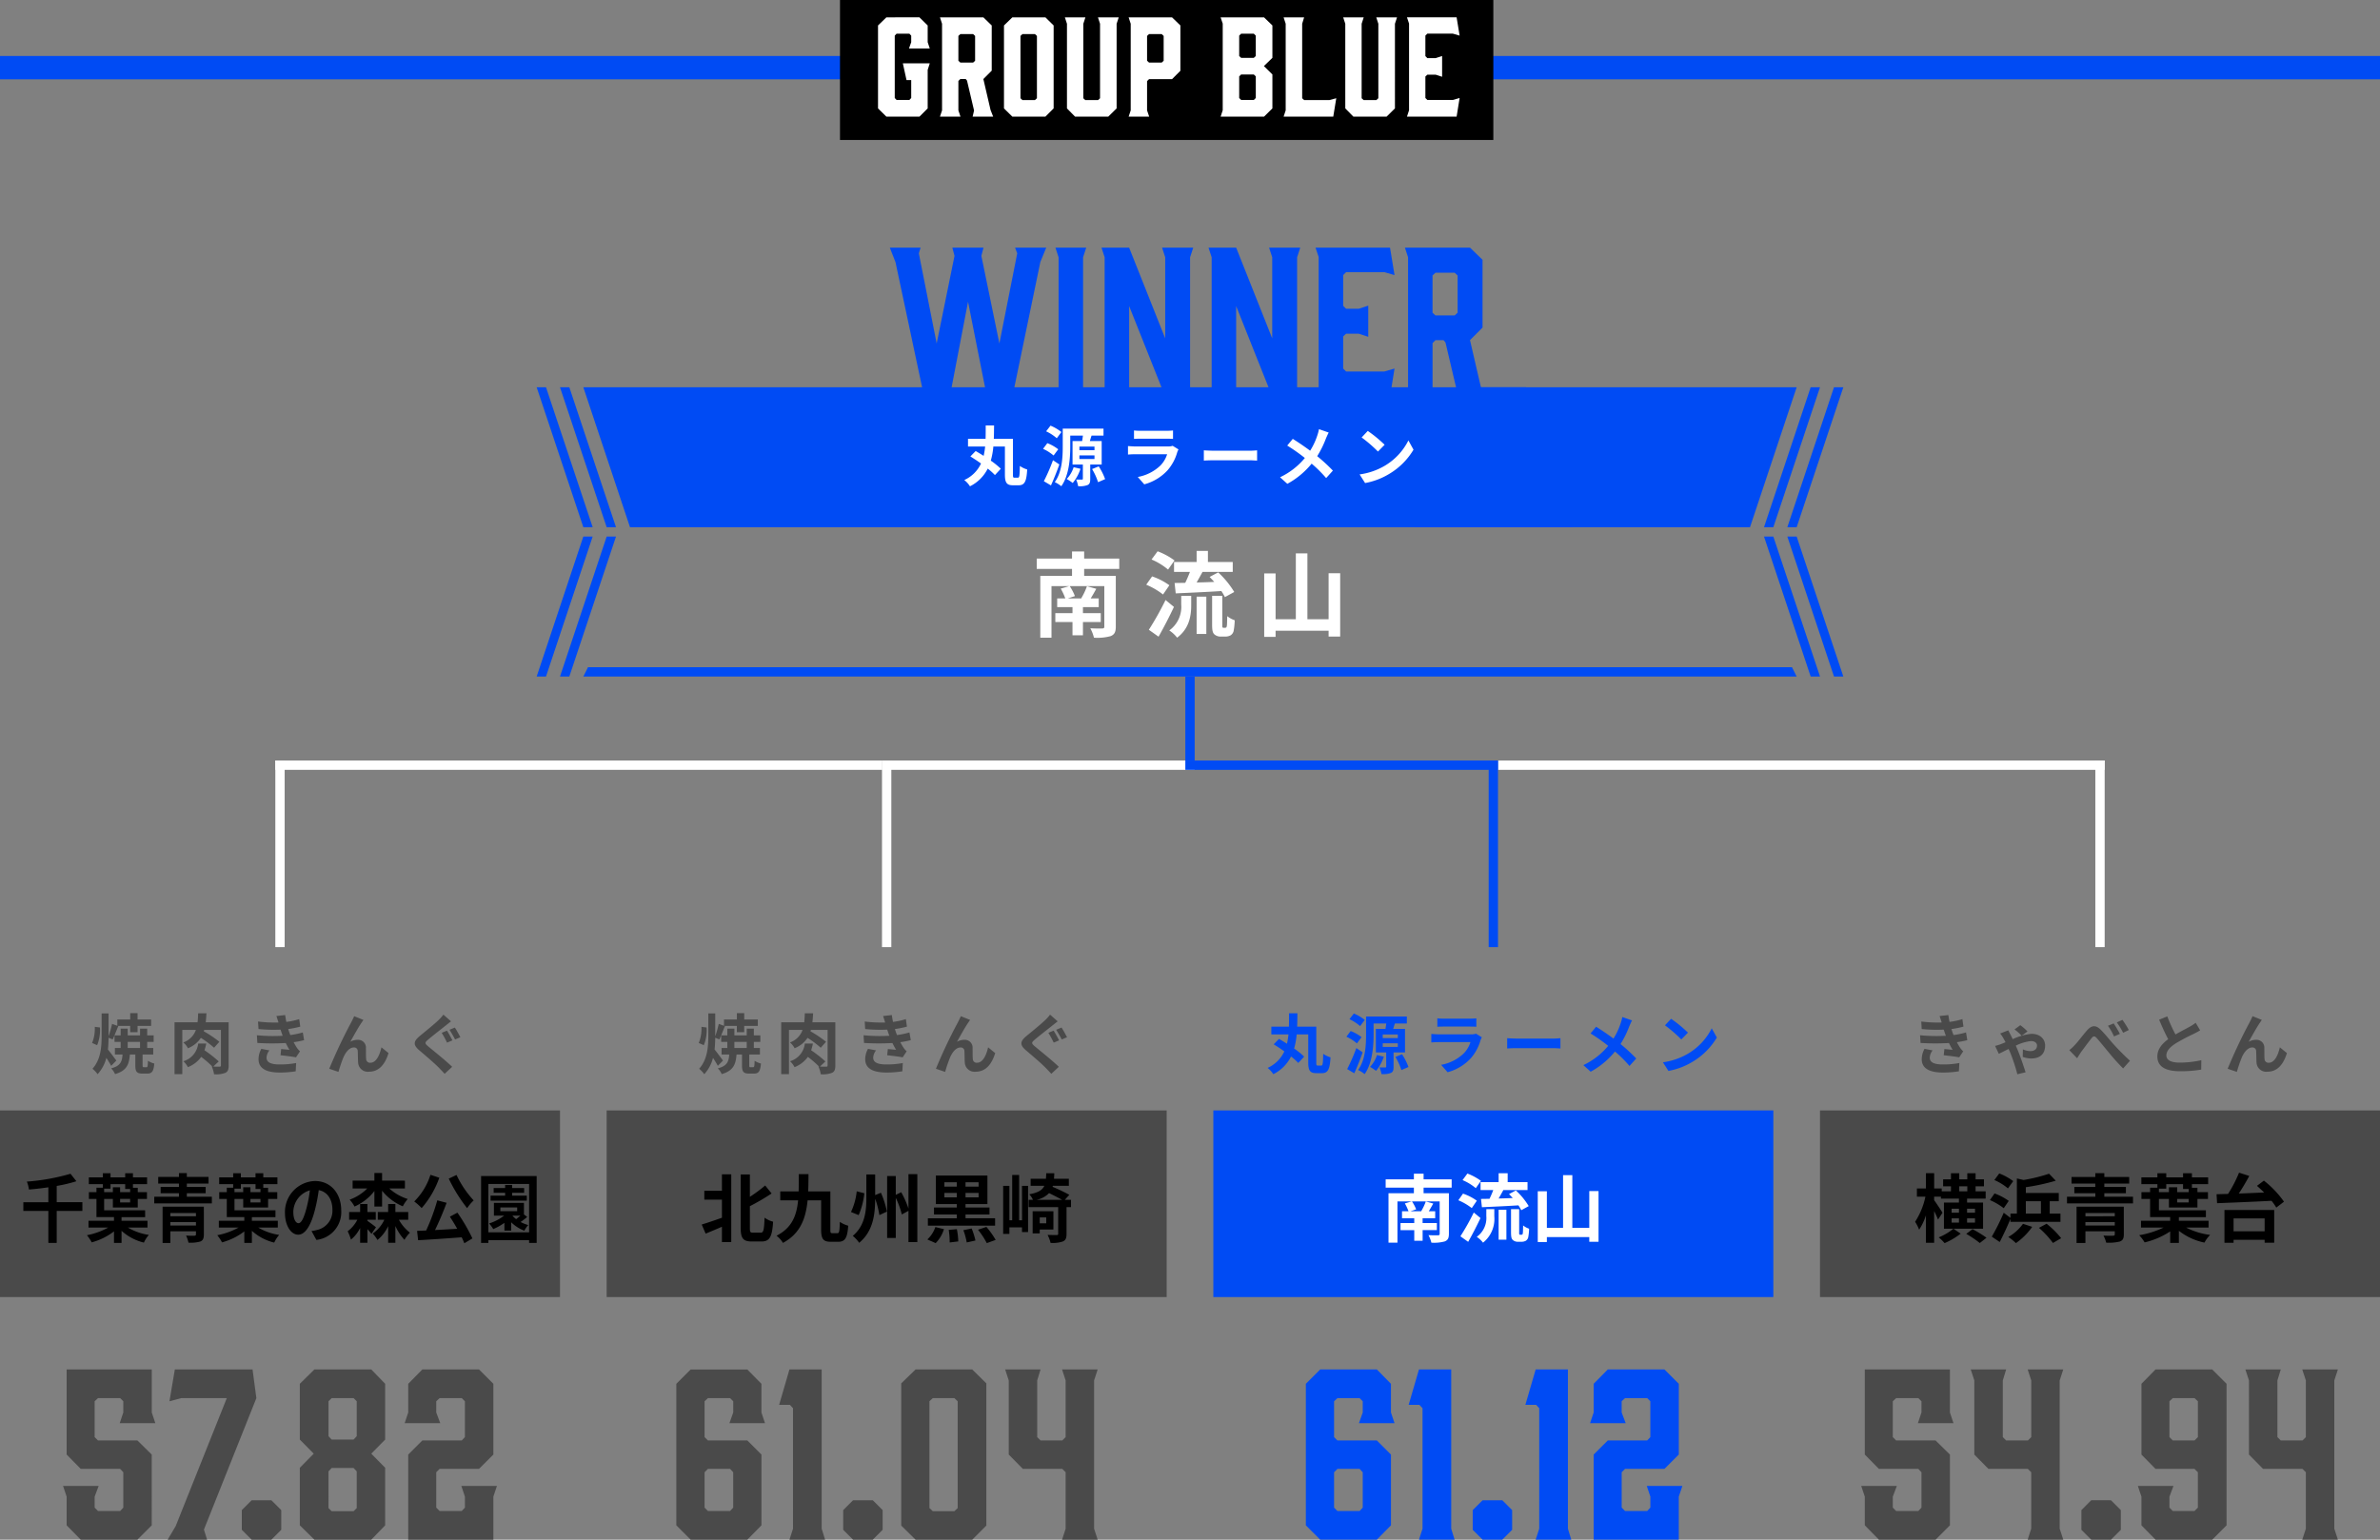<svg xmlns="http://www.w3.org/2000/svg" width="510" height="330" viewBox="0 0 510 330">
  <rect x="0" y="0" width="510" height="330" fill="#808080" stroke="none"/>
  <g id="グループ_88338" data-name="グループ 88338" transform="translate(14769 12431)">
    <path id="パス_151228" data-name="パス 151228" d="M-40,0H162l10,30H-30Z" transform="translate(-14604 -12348)" fill="#004bf4"/>
    <path id="パス_151229" data-name="パス 151229" d="M-28,0h-72l-10,30h72Z" transform="translate(-14356 -12348)" fill="#004bf4"/>
    <path id="パス_151304" data-name="パス 151304" d="M-32.067-28.854l1.26-3.066h-6.678l.462,1.218-3.822,19.32-3.864-18.774.462-1.764h-6.678l.462,1.764-3.822,18.774L-58.107-30.7l.378-1.218h-6.594l1.218,3.108,5.712,26.88L-57.9,0h7.308l-.5-1.932,3.528-18.4,3.654,18.4L-44.415,0h7.266l-.5-1.932Zm9.156,26.838V-29.862l.672-2.058h-6.594l.672,2.058V-2.016L-28.833,0h6.594Zm9.87,0V-19.4L-5.313,0H.693L.021-2.016V-29.862L.693-31.92H-5.985l.672,2.058v17.388L-13.041-31.92h-5.922l.672,2.058V-2.016L-18.963,0h6.594Zm22.932,0V-19.4L17.619,0h6.006l-.672-2.016V-29.862l.672-2.058H16.947l.672,2.058v17.388L9.891-31.92H3.969l.672,2.058V-2.016L3.969,0h6.594ZM42.861,0l.966-6.006-2.184.63h-8.19l-.63-.63v-6.888l.63-.588h2.688l2.058.672v-6.678l-2.058.672H33.453l-.63-.63V-26.04l.63-.63h8.19l2.184.63-.966-5.88H26.9l.672,2.016V-2.058L26.9,0Zm9.786,0-.672-2.016v-9.45l.63-.63h1.722l.42.5,2.268,9.618L56.553,0h6.594l-.84-2.142L60-12.1l2.688-2.688V-29.316L60-31.92H46.053l.672,2.058V-2.016L46.053,0ZM52.6-17.388l-.63-.588v-7.98l.63-.588h4.116l.63.588v7.98l-.63.588Z" transform="translate(-14514 -12346)" fill="#004bf4"/>
    <path id="パス_151307" data-name="パス 151307" d="M0,0H510V5H0Z" transform="translate(-14769 -12419)" fill="#004bf4"/>
    <path id="パス_151308" data-name="パス 151308" d="M0,0H140V30H0Z" transform="translate(-14589 -12431)"/>
    <path id="パス_151309" data-name="パス 151309" d="M-27.48-27.264V-36.48H-45.72v18.24l3.024,3.072h8.448l.672.72v7.584l-.672.72H-39l-.72-.72V-9.216l.864-2.3h-7.632l.768,2.3v6.144L-42.7,0h12.144l3.072-3.072V-18.24l-3.072-3.024H-39l-.72-.72v-7.68l.72-.672h4.752l.672.672v2.4l-.768,2.3h7.632Zm22.416-3.072L-5.88-36.48H-22.536l-1.152,6.816,2.544-.672H-11.4L-22.344-2.928-24.072,0h8.448L-16.3-2.16ZM-6.072-8.448-8.184-6.336v4.224L-6.072,0h4.224L.264-2.112V-6.336L-1.848-8.448ZM19.56-36.48H7.368l-3.12,3.072v11.952l2.976,3.024L4.248-15.408V-3.072L7.368,0H19.56l2.976-3.072V-15.408L19.56-18.432l2.976-3.024V-33.408Zm-3.12,6.816v7.488l-.672.72h-4.7l-.672-.72v-7.488l.672-.672h4.7Zm0,15.024v7.872l-.672.672h-4.7l-.672-.672V-14.64l.672-.72h4.7Zm30.048,3.12H38.856l.768,2.3v2.352l-.672.72H34.2l-.72-.72v-7.584l.72-.72h8.448L45.72-18.24V-33.408L42.648-36.48H30.5L27.48-33.408v6.144l-.768,2.3h7.632l-.864-2.3v-2.4l.72-.672h4.752l.672.672v7.68l-.672.72H30.5L27.48-18.24V0H45.72V-9.216Z" transform="translate(-14709 -12101)" fill="#4a4a4a"/>
    <path id="パス_151311" data-name="パス 151311" d="M-33.7-24.96h7.632l-.768-2.3v-6.144l-3.024-3.072H-42l-3.072,3.072V-3.072L-42,0h12.144l3.024-3.072V-18.24l-3.024-3.024H-38.3l-.72-.72v-7.68l.72-.672h4.752l.672.672v2.4Zm.816,10.512v7.584l-.672.72H-38.3l-.72-.72v-7.584l.72-.72h4.752Zm18.96,12.1V-36.48h-6.912L-23.04-28.9h2.3l.672.72V-2.352L-20.832,0H-13.2Zm6.72-6.1L-9.312-6.336v4.224L-7.2,0h4.224L-.864-2.112V-6.336L-2.976-8.448ZM18.336-36.48H6.192L3.12-33.5v30.48L6.192,0H18.336L21.36-3.024V-33.5Zm-3.12,6.816v22.9L14.5-6.1H9.888l-.72-.672v-22.9l.72-.672H14.5ZM44.448-2.352V-34.128l.768-2.352H37.584l.768,2.352v12.144l-.72.72H32.976l-.72-.72V-34.128l.72-2.352H25.392l.768,2.352V-18.24l3.024,3.072h8.448l.72.72v12.1L37.584,0h7.632Z" transform="translate(-14579 -12101)" fill="#4a4a4a"/>
    <path id="パス_151313" data-name="パス 151313" d="M-28.8-24.96h7.632l-.768-2.3v-6.144L-24.96-36.48H-37.1l-3.072,3.072V-3.072L-37.1,0H-24.96l3.024-3.072V-18.24l-3.024-3.024h-8.448l-.72-.72v-7.68l.72-.672h4.752l.672.672v2.4Zm.816,10.512v7.584l-.672.72h-4.752l-.72-.72v-7.584l.72-.72h4.752Zm18.96,12.1V-36.48h-6.912L-18.144-28.9h2.3l.672.72V-2.352L-15.936,0H-8.3Zm6.72-6.1L-4.416-6.336v4.224L-2.3,0H1.92L4.032-2.112V-6.336L1.92-8.448Zm18.288,6.1V-36.48H9.072L6.864-28.9h2.3l.672.72V-2.352L9.072,0H16.7ZM40.512-11.52H32.88l.768,2.3v2.352l-.672.72H28.224l-.72-.72v-7.584l.72-.72h8.448l3.072-3.072V-33.408L36.672-36.48H24.528L21.5-33.408v6.144l-.768,2.3h7.632l-.864-2.3v-2.4l.72-.672h4.752l.672.672v7.68l-.672.72H24.528L21.5-18.24V0h18.24V-9.216Z" transform="translate(-14449 -12101)" fill="#004bf4"/>
    <path id="パス_151314" data-name="パス 151314" d="M-32.16-27.264V-36.48H-50.4v18.24l3.024,3.072h8.448l.672.72v7.584l-.672.72H-43.68l-.72-.72V-9.216l.864-2.3h-7.632l.768,2.3v6.144L-47.376,0h12.144l3.072-3.072V-18.24l-3.072-3.024H-43.68l-.72-.72v-7.68l.72-.672h4.752l.672.672v2.4l-.768,2.3h7.632ZM-8.64-2.352V-34.128l.768-2.352H-15.5l.768,2.352v12.144l-.72.72h-4.656l-.72-.72V-34.128l.72-2.352H-27.7l.768,2.352V-18.24l3.024,3.072h8.448l.72.72v12.1L-15.5,0h7.632Zm6.768-6.1L-3.984-6.336v4.224L-1.872,0H2.352L4.464-2.112V-6.336L2.352-8.448ZM24.048-36.48H11.9L8.88-33.408V-18.24L11.9-15.168h8.352l.72.72v7.584l-.72.72H15.6l-.72-.72V-9.216l.864-2.3H8.112l.768,2.3v6.144L11.9,0H24.048L27.12-3.072V-33.408Zm-3.072,6.816v7.68l-.72.72H15.6l-.72-.72v-7.68l.72-.672h4.656ZM50.208-2.352V-34.128l.768-2.352H43.344l.768,2.352v12.144l-.72.72H38.736l-.72-.72V-34.128l.72-2.352H31.152l.768,2.352V-18.24l3.024,3.072h8.448l.72.72v12.1L43.344,0h7.632Z" transform="translate(-14319 -12101)" fill="#4a4a4a"/>
    <path id="パス_151315" data-name="パス 151315" d="M-60.06,0h7.084l1.764-1.764v-8.26l.448-1.4h-5.768l.784,3.584h1.008V-4l-.392.42h-2.744L-58.268-4V-17.36l.392-.42h2.744l.392.42v1.4l-.476,1.344h4.452l-.448-1.344v-3.584l-1.764-1.736H-60.06l-1.792,1.736v17.78Zm15.876,0-.448-1.344v-6.3l.42-.42h1.148l.28.336,1.512,6.412L-41.58,0h4.4l-.56-1.428-1.54-6.636,1.792-1.792v-9.688l-1.792-1.736h-9.3l.448,1.372V-1.344L-48.58,0Zm-.028-11.592-.42-.392V-17.3l.42-.392h2.744l.42.392v5.32l-.42.392Zm18.228-9.688h-7.084l-1.792,1.736v17.78L-33.068,0h7.084l1.764-1.764v-17.78ZM-27.8-17.3V-3.948l-.42.392h-2.688l-.42-.392V-17.3l.42-.392h2.688Zm17.528-3.976h-4.452l.448,1.372v15.96l-.42.392h-2.744l-.42-.392v-15.96l.448-1.372h-4.4l.448,1.372V-1.764L-19.628,0h7.112l1.792-1.764V-19.908ZM-4.2-1.344V-7.616l.42-.42H1.148L2.94-9.828v-9.716L1.148-21.28h-9.3l.448,1.372V-1.344L-8.148,0h4.4Zm0-10.64V-17.3l.42-.392h2.716l.42.392v5.32l-.42.392H-3.78Zm16.212-7.952V-1.372L11.564,0h9.3l1.792-1.764v-7.28l-1.82-1.792,1.82-1.764v-6.944L20.86-21.28h-9.3ZM15.54-17.36l.42-.42h2.716l.42.42v4.368l-.42.392H15.96l-.42-.392ZM19.1-8.624V-4l-.42.42H15.96L15.54-4v-4.62l.42-.42h2.716ZM36.344-3.948l-1.456.392H29.456l-.42-.392v-15.96l.42-1.372h-4.4l.448,1.372V-1.344L25.06,0H35.7ZM49.364-21.28H44.912l.448,1.372v15.96l-.42.392H42.2l-.42-.392v-15.96l.448-1.372h-4.4l.448,1.372V-1.764L40.012,0h7.112l1.792-1.764V-19.908ZM62.132,0l.644-4-1.456.42H55.86L55.44-4V-8.6l.42-.392h1.792l1.372.448v-4.452l-1.372.448H55.86l-.42-.42v-4.4l.42-.42h5.46l1.456.42-.644-3.92H51.492l.448,1.344V-1.372L51.492,0Z" transform="translate(-14519 -12406)" fill="#fff"/>
    <path id="パス_151316" data-name="パス 151316" d="M0,0H120V40H0Z" transform="translate(-14769 -12193)" fill="#4a4a4a"/>
    <path id="パス_151234" data-name="パス 151234" d="M-19,0H239l1,2H-20Z" transform="translate(-14624 -12288)" fill="#004bf4"/>
    <path id="パス_151318" data-name="パス 151318" d="M0,0H120V40H0Z" transform="translate(-14639 -12193)" fill="#4a4a4a"/>
    <path id="パス_151319" data-name="パス 151319" d="M0,0H120V40H0Z" transform="translate(-14509 -12193)" fill="#004bf4"/>
    <path id="パス_151322" data-name="パス 151322" d="M0,0H120V40H0Z" transform="translate(-14379 -12193)" fill="#4a4a4a"/>
    <path id="パス_151248" data-name="パス 151248" d="M-50.564-7.328h-5.5v-3.488a30.562,30.562,0,0,0,4.217-1.008l-1.257-1.6a45.5,45.5,0,0,1-9.356,1.68,6.8,6.8,0,0,1,.447,1.7c1.341-.112,2.765-.272,4.161-.48v3.2h-5.362v1.872h5.362V1.392h1.787V-5.456h5.5Zm4.664-2.9h1.369V-11.2h3.142v1.04h1.061v.672h-2.151v-1.04h-1.55v1.04H-45.9Zm5.572,2.944h-2.151v-.752h2.151Zm3.715,5.392V-3.344h-5.558v-.784h5.055V-5.6H-45.9V-8.032h1.871v1.84h5.335v-1.84h1.969V-9.488h-1.969v-.928h-1.033V-11.2h3.03v-1.456h-3.03v-.88h-1.662v.88h-3.142v-.88h-1.648v.88h-3V-11.2h3v.768h-1.369v.944h-1.62v1.456h1.62v3.9h3.757v.784h-5.46v1.456h4.217A15.225,15.225,0,0,1-49.586-.256,9.037,9.037,0,0,1-48.567,1.28a13.752,13.752,0,0,0,4.776-2.352V1.392h1.62V-1.2a10.946,10.946,0,0,0,4.79,2.528A6.894,6.894,0,0,1-36.32-.32,12.3,12.3,0,0,1-40.8-1.888Zm4.9-.432v-.736h5.488v.736Zm5.488-2.688v.7h-5.488v-.7Zm1.69-1.36h-8.84V1.408h1.662v-2.5h5.488v.624c0,.24-.07.3-.321.32-.209.016-1.117.016-1.8-.032a6.669,6.669,0,0,1,.517,1.52A7.7,7.7,0,0,0-25.3,1.1c.573-.24.768-.64.768-1.536ZM-28.179-8.5v-.752h4.036v-1.344h-4.036v-.72h4.65v-1.424h-4.65v-.816h-1.69v.816h-4.441v1.424h4.441v.72h-3.924v1.344h3.924V-8.5h-5.293v1.424h12.345V-8.5Zm10.208-1.728H-16.6V-11.2h3.142v1.04H-12.4v.672h-2.151v-1.04H-16.1v1.04H-17.97ZM-12.4-7.28h-2.151v-.752H-12.4Zm3.715,5.392V-3.344h-5.558v-.784h5.055V-5.6H-17.97V-8.032H-16.1v1.84h5.335v-1.84H-8.8V-9.488h-1.969v-.928H-11.8V-11.2h3.03v-1.456H-11.8v-.88H-13.46v.88H-16.6v-.88H-18.25v.88h-3V-11.2h3v.768h-1.369v.944h-1.62v1.456h1.62v3.9h3.757v.784h-5.46v1.456H-17.1A15.225,15.225,0,0,1-21.657-.256,9.037,9.037,0,0,1-20.638,1.28a13.752,13.752,0,0,0,4.776-2.352V1.392h1.62V-1.2a10.946,10.946,0,0,0,4.79,2.528A6.894,6.894,0,0,1-8.391-.32a12.3,12.3,0,0,1-4.483-1.568ZM4.9-5.632c0-3.488-2.178-6.24-5.642-6.24a6.644,6.644,0,0,0-6.41,6.848c0,2.7,1.285,4.656,2.835,4.656,1.522,0,2.723-1.984,3.561-5.216A36.451,36.451,0,0,0,.086-9.92C1.971-9.552,3.019-7.9,3.019-5.7A4.207,4.207,0,0,1-.165-1.408a9.506,9.506,0,0,1-1.3.256L-.417.752A5.992,5.992,0,0,0,4.9-5.632Zm-10.264.4a4.9,4.9,0,0,1,3.547-4.64A27.055,27.055,0,0,1-2.553-6c-.573,2.16-1.117,3.168-1.7,3.168C-4.8-2.832-5.36-3.616-5.36-5.232ZM12.012-6.4H13.66V-9.792A11.161,11.161,0,0,0,18.1-6.448a7.723,7.723,0,0,1,1.061-1.568A10.649,10.649,0,0,1,15.2-10.272h3.352v-1.68H13.66v-1.632H12.012v1.632H7.348v1.68h3.128a10.08,10.08,0,0,1-3.77,2.4A6.532,6.532,0,0,1,7.753-6.4a10.817,10.817,0,0,0,4.259-3.328ZM10.518-3.568h1.787V-5.232H10.518V-6.944H8.954v1.712H6.594v1.664h1.76A7.1,7.1,0,0,1,6.286-1.1a10.169,10.169,0,0,1,.7,1.792,7.505,7.505,0,0,0,1.969-2.5V1.376h1.564V-1.552c.335.368.67.752.866,1.008l.964-1.408c-.265-.24-1.285-1.008-1.829-1.376Zm8.742,0V-5.232H16.509V-6.944h-1.55v1.712h-2.22v1.664h1.4a7.332,7.332,0,0,1-2.486,2.96A7.771,7.771,0,0,1,12.668.768a8.366,8.366,0,0,0,2.29-2.96V1.376h1.55v-3.6A11.011,11.011,0,0,0,18.45.736,8.04,8.04,0,0,1,19.623-.8a9.04,9.04,0,0,1-2.36-2.768Zm8.686-8.816a33.6,33.6,0,0,0,3.938,6.336,9.4,9.4,0,0,1,1.4-1.664,21.412,21.412,0,0,1-3.673-5.456ZM24.022-13.2a13.839,13.839,0,0,1-3.477,5.712,11.148,11.148,0,0,1,1.592,1.424,19.866,19.866,0,0,0,3.784-6.512Zm4.161,8.976c.517.784,1.075,1.7,1.578,2.592-1.62.1-3.254.192-4.762.272.852-1.728,1.76-3.872,2.486-5.84l-2-.528A42.408,42.408,0,0,1,23.1-1.264l-1.941.08.223,2C23.84.688,27.359.448,30.711.192a11.555,11.555,0,0,1,.573,1.28L33.015.432A37.517,37.517,0,0,0,29.8-5.088ZM44.675-8.736H41.533v-.608H44.1v-1.024h-2.57v-.672H40.025v.672H37.567v1.024h2.458v.608H36.911v1.072h7.764Zm-5.67,2.528h3.6v.8h-3.6Zm2.653,1.76h1.634c-.293.256-.614.528-.908.752a6.141,6.141,0,0,1-.768-.7Zm2.4-.256v-2.48H37.623v2.736h2.192a10.724,10.724,0,0,1-3.226,1.68,7.539,7.539,0,0,1,.894,1.2A12.77,12.77,0,0,0,39.871-2.9v1.664h1.452V-3.024a8.268,8.268,0,0,0,2.821,1.808,5.317,5.317,0,0,1,.838-1.216,7.826,7.826,0,0,1-1.648-.656,12.644,12.644,0,0,0,1.424-1.088ZM36.436-.88V-11.232h8.728V-.88ZM34.872-12.944V1.392h1.564V.816h8.728v.576h1.62V-12.944Z" transform="translate(-14700.784 -12166)"/>
    <path id="パス_151324" data-name="パス 151324" d="M-15.16-13.06v-2.22h-7.52V-16.8h-2.6v1.52h-7.56v2.22h7.56v1.5h-6.8V1.68h2.4V-9.38h3.8l-1.82.54a13.127,13.127,0,0,1,.98,2.1h-1.74v1.86h3.28v1.3h-3.68v1.9h3.68V1.16h2.24V-1.68h3.82v-1.9h-3.82v-1.3h3.38V-6.74h-1.72c.38-.6.78-1.32,1.2-2.06l-2-.56A14.447,14.447,0,0,1-23.3-6.78l.14.04h-3.02l1.52-.5a11.039,11.039,0,0,0-1.12-2.14h7.42V-.72c0,.32-.1.42-.46.42-.32.02-1.56.02-2.54-.04a8.606,8.606,0,0,1,.78,2.02A10.734,10.734,0,0,0-17,1.34C-16.18,1-15.9.46-15.9-.7V-11.56h-6.78v-1.5Zm11.74-1.48v2.12h3.4c-.28.78-.66,1.62-1,2.34-.84.02-1.6.02-2.28.04l.24,2.22c2.64-.12,6.3-.28,9.78-.5a10.686,10.686,0,0,1,.76,1.3l2-1.1a19.273,19.273,0,0,0-3.44-4.2l-1.84.98c.32.32.66.7,1,1.06-1.28.06-2.58.1-3.78.12.4-.7.84-1.48,1.26-2.26H9.16v-2.12H3.84v-2.38H1.42v2.38Zm.1-.34a15.062,15.062,0,0,0-3.62-1.96l-1.3,1.76A13.734,13.734,0,0,1-4.7-12.92Zm-1.1,5.32a13.955,13.955,0,0,0-3.7-1.9L-9.38-9.68a15.533,15.533,0,0,1,3.6,2.1ZM-5.24-6.4A63.544,63.544,0,0,1-8.82-.02l2.08,1.48C-5.62-.5-4.44-2.8-3.44-4.92Zm3.36.96A6.221,6.221,0,0,1-4.44.12,6.962,6.962,0,0,1-2.76,1.68C-.08-.34.26-3.14.26-5.36V-7.3H-1.88ZM1.42.88H3.5v-8H1.42ZM7.18-.44a.287.287,0,0,1-.22-.1,1.745,1.745,0,0,1-.04-.56V-7.3H4.74v6.14C4.74.2,4.88.62,5.2.94a1.974,1.974,0,0,0,1.36.5H7.58a2.413,2.413,0,0,0,1.1-.26,1.5,1.5,0,0,0,.66-.9,14.051,14.051,0,0,0,.24-2.34,5.152,5.152,0,0,1-1.6-.88c-.02.9-.04,1.6-.06,1.9-.04.32-.08.48-.16.52a.369.369,0,0,1-.26.08ZM29.7-12.14v9.86H25.16V-16.4H22.68V-2.28H18.34V-12.1H15.9V1.5h2.44V.18H29.7V1.44h2.48V-12.14Z" transform="translate(-14514 -12296)" fill="#fff"/>
    <path id="パス_151325" data-name="パス 151325" d="M-35.3-9.776h-3.776v1.9H-35.3V-4c-1.616.576-3.248,1.136-4.336,1.456l.848,1.952c1.04-.432,2.272-.944,3.488-1.472v3.28h2V-13.3h-2ZM-28.64-.8c-.576,0-.672-.112-.672-1.008V-6.48A47.3,47.3,0,0,0-24.656-9.2l-1.376-1.712a31.807,31.807,0,0,1-3.28,2.432v-4.8H-31.28V-1.84c0,2.256.528,2.928,2.352,2.928h2.144c1.792,0,2.256-1.184,2.448-4.24a5.294,5.294,0,0,1-1.824-.864C-26.272-1.44-26.368-.8-26.976-.8Zm17.008.112c-.4,0-.432-.112-.432-.784V-9.648h-4.752c.048-1.184.064-2.432.064-3.7h-2.08c0,1.3,0,2.528-.032,3.7H-22.8v1.92h3.824c-.32,3.28-1.328,5.9-4.624,7.584a5.694,5.694,0,0,1,1.376,1.536c3.728-2,4.9-5.232,5.28-9.12h2.9v6.256c0,2.064.5,2.624,2.064,2.624h1.616C-8.9,1.152-8.416.3-8.24-2.288a5.723,5.723,0,0,1-1.792-.832C-10.1-1.1-10.16-.688-10.544-.688Zm5.216-8.976A13.55,13.55,0,0,1-7.648-5.232L-6-4.56A15.961,15.961,0,0,0-4.784-9.248Zm3.952.816V-13.28H-4.352v5.056c0,2.768-.288,5.92-2.912,8.112A7.144,7.144,0,0,1-5.888,1.376c3.024-2.512,3.408-6.144,3.424-9.44a18.51,18.51,0,0,1,.9,3.5L.048-5.312A18.788,18.788,0,0,0-1.232-9.36Zm7.136-4.5v7.376a20.641,20.641,0,0,0-1.552-3.5L1.952-8.9v-4.032H.1V.336H1.952V-8.256A18.121,18.121,0,0,1,3.248-4.7l1.424-.784v6.7h1.9v-14.56Zm7.7,4.976v-.944h2.656v.944Zm0-3.232h2.656v.944H12.368Zm7.328.944H16.9V-11.6h2.8Zm0,2.288H16.9v-.944h2.8Zm3.536,4.48H16.9V-4.7h5.136V-6.192H16.9v-.736h4.688V-13.04H10.544v6.112h4.48v.736h-4.88V-4.7h4.88v.816H8.832V-2.3h14.4ZM10.5,1.44a7.317,7.317,0,0,0,1.776-2.992L10.432-2A6.424,6.424,0,0,1,8.72.656Zm2.8-2.832A16.583,16.583,0,0,1,13.5,1.3l1.84-.224a14.861,14.861,0,0,0-.3-2.624Zm3.136.064a14.193,14.193,0,0,1,.72,2.624L19.024.88A15.237,15.237,0,0,0,18.208-1.7Zm3.136-.1A17.521,17.521,0,0,1,21.456,1.44l1.9-.688a17.733,17.733,0,0,0-1.984-2.784Zm9.44-2.032h-.624v-9.712H26.9v9.712H26.3v-7.376H24.96v10.3H26.3V-1.936h2.7V-.928h1.3v-9.9h-1.3Zm5.184-.608V-2.8H32.8V-4.064Zm1.536,2.592v-3.92H31.28V-.64H32.8v-.832ZM32.112-7.84A5.141,5.141,0,0,0,34.8-9.28c.976.48,2.048,1.024,2.8,1.44Zm7.392,0H38.176l.96-1.072a36.351,36.351,0,0,0-3.584-1.712l.064-.224H39.04v-1.5H35.856c.032-.368.048-.768.064-1.184H34.192c-.016.432-.032.832-.064,1.184h-3.28v1.5h2.944c-.432.928-1.328,1.472-3.232,1.824a4.126,4.126,0,0,1,.784,1.184h-.928v1.568h6.336V-.56c0,.208-.08.272-.32.272-.272,0-1.12,0-1.952-.032a7.189,7.189,0,0,1,.64,1.712,6.862,6.862,0,0,0,2.624-.3c.624-.272.8-.736.8-1.616V-6.272h.96Z" transform="translate(-14579 -12166)"/>
    <path id="パス_151327" data-name="パス 151327" d="M-8.928-10.448v-1.776h-6.016V-13.44h-2.08v1.216h-6.048v1.776h6.048v1.2h-5.44V1.344h1.92V-7.5h3.04l-1.456.432a10.5,10.5,0,0,1,.784,1.68h-1.392V-3.9h2.624v1.04h-2.944v1.52h2.944V.928h1.792V-1.344H-12.1v-1.52h-3.056V-3.9h2.7V-5.392h-1.376c.3-.48.624-1.056.96-1.648l-1.6-.448a11.558,11.558,0,0,1-.976,2.064l.112.032h-2.416l1.216-.4a8.831,8.831,0,0,0-.9-1.712h5.936V-.576c0,.256-.08.336-.368.336-.256.016-1.248.016-2.032-.032a6.885,6.885,0,0,1,.624,1.616A8.587,8.587,0,0,0-10.4,1.072c.656-.272.88-.7.88-1.632V-9.248h-5.424v-1.2Zm6.192-1.184v1.7h2.72c-.224.624-.528,1.3-.8,1.872-.672.016-1.28.016-1.824.032l.192,1.776c2.112-.1,5.04-.224,7.824-.4a8.549,8.549,0,0,1,.608,1.04l1.6-.88a15.419,15.419,0,0,0-2.752-3.36L3.36-9.072c.256.256.528.56.8.848-1.024.048-2.064.08-3.024.1.32-.56.672-1.184,1.008-1.808H7.328v-1.7H3.072v-1.9H1.136v1.9Zm.08-.272a12.05,12.05,0,0,0-2.9-1.568l-1.04,1.408A10.987,10.987,0,0,1-3.76-10.336Zm-.88,4.256A11.164,11.164,0,0,0-6.5-9.168L-7.5-7.744a12.427,12.427,0,0,1,2.88,1.68ZM-4.192-5.12a50.835,50.835,0,0,1-2.864,5.1l1.664,1.184c.9-1.568,1.84-3.408,2.64-5.1Zm2.688.768A4.977,4.977,0,0,1-3.552.1,5.57,5.57,0,0,1-2.208,1.344,6.5,6.5,0,0,0,.208-4.288V-5.84H-1.5ZM1.136.7H2.8V-5.7H1.136ZM5.744-.352a.229.229,0,0,1-.176-.08A1.4,1.4,0,0,1,5.536-.88V-5.84H3.792V-.928C3.792.16,3.9.5,4.16.752a1.579,1.579,0,0,0,1.088.4h.816a1.93,1.93,0,0,0,.88-.208,1.2,1.2,0,0,0,.528-.72,11.241,11.241,0,0,0,.192-1.872,4.122,4.122,0,0,1-1.28-.7c-.016.72-.032,1.28-.048,1.52-.032.256-.064.384-.128.416A.3.3,0,0,1,6-.352ZM20.56-9.712v7.888H16.928v-11.3H14.944v11.3H11.472V-9.68H9.52V1.2h1.952V.144H20.56V1.152h1.984V-9.712Z" transform="translate(-14449 -12166)" fill="#fff"/>
    <path id="パス_151329" data-name="パス 151329" d="M-31.408-1.648A12.144,12.144,0,0,1-34.56.208,10.26,10.26,0,0,1-33.3,1.44a15.107,15.107,0,0,0,3.44-2.032Zm4.624-3.424h-1.7v-.864h1.7Zm0,2.112h-1.7v-.9h1.7Zm-5.008,0v-.9h1.568v.9Zm0-2.976h1.568v.864h-1.568Zm1.632-4.8h1.728v1.072H-30.16Zm5.1,3.488H-28.48V-8.1H-24.5V-9.664h-2.16v-1.072h1.792v-1.5h-1.792v-1.3h-1.776v1.3H-30.16v-1.3h-1.776v1.3h-1.68v1.5h1.68v1.072H-33.92v-.608h-1.616v-3.28H-37.3v3.28h-1.936v1.76h1.824a15.8,15.8,0,0,1-2.208,5.376,9.4,9.4,0,0,1,.864,1.7A12.8,12.8,0,0,0-37.3-4.512V1.376h1.76V-5.44c.336.672.656,1.36.832,1.84l.96-1.472c-.24-.416-1.36-2.112-1.792-2.688v-.752h1.456V-8.1h3.856v.848H-33.44v5.6h8.384Zm-3.6,6.7a23.773,23.773,0,0,1,2.9,1.968L-24.32.288a25.47,25.47,0,0,0-2.992-1.84Zm10.064-11.3a12.64,12.64,0,0,0-2.992-1.648L-22.64-12.08a11.631,11.631,0,0,1,2.912,1.792Zm-.96,4.24a12.59,12.59,0,0,0-3.04-1.6l-.992,1.424a13.139,13.139,0,0,1,2.96,1.744Zm3.664.064h3.232V-4.88h-3.232Zm-3.3,4.432h10.72V-4.88h-2.3V-7.536h1.936V-9.312h-7.056v-1.232a45.688,45.688,0,0,0,6.416-1.392l-1.44-1.5a35.522,35.522,0,0,1-5.44,1.344l-1.456-.32V-4.88h-1.376v.912l-1.44-1.1a47.45,47.45,0,0,1-2.56,5.12l1.7,1.152c.784-1.52,1.616-3.3,2.3-4.96Zm2.688.416A9.972,9.972,0,0,1-19.648.128,11.052,11.052,0,0,1-18.016,1.44a14.16,14.16,0,0,0,3.488-3.488Zm3.424.864A20.084,20.084,0,0,1-10.08,1.408L-8.32.384a19.741,19.741,0,0,0-3.12-3.1Zm9.952-.5v-.736H3.168v.736ZM3.168-5.008v.7H-3.12v-.7ZM5.1-6.368H-5.024V1.408h1.9v-2.5H3.168v.624c0,.24-.08.3-.368.32C2.56-.128,1.52-.128.736-.176a6.11,6.11,0,0,1,.592,1.52,10.05,10.05,0,0,0,2.9-.24c.656-.24.88-.64.88-1.536ZM.928-8.5v-.752H5.552v-1.344H.928v-.72H6.256v-1.424H.928v-.816H-1.008v.816H-6.1v1.424h5.088v.72H-5.5v1.344h4.5V-8.5H-7.072v1.424H7.072V-8.5Zm11.7-1.728h1.568V-11.2h3.6v1.04h1.216v.672H16.544v-1.04H14.768v1.04H12.624ZM19.008-7.28H16.544v-.752h2.464Zm4.256,5.392V-3.344H16.9v-.784h5.792V-5.6H12.624V-8.032h2.144v1.84H20.88v-1.84h2.256V-9.488H20.88v-.928H19.7V-11.2h3.472v-1.456H19.7v-.88h-1.9v.88h-3.6v-.88H12.3v.88H8.864V-11.2H12.3v.768H10.736v.944H8.88v1.456h1.856v3.9h4.3v.784H8.784v1.456h4.832A19.148,19.148,0,0,1,8.4-.256,9.047,9.047,0,0,1,9.568,1.28,16.779,16.779,0,0,0,15.04-1.072V1.392H16.9V-1.2a13.228,13.228,0,0,0,5.488,2.528A6.867,6.867,0,0,1,23.6-.32a15.489,15.489,0,0,1-5.136-1.568ZM35.28-3.856v2.768H28.624V-3.856ZM26.672,1.376h1.952V.736H35.28V1.36h2.048V-5.664H26.672Zm6.96-12.208c.5.432,1.024.912,1.536,1.424-1.84.08-3.7.16-5.424.224.768-1.168,1.568-2.512,2.24-3.776l-2.192-.7A27.455,27.455,0,0,1,27.44-9.1c-.9.016-1.728.048-2.464.064l.112,1.92c2.976-.112,7.44-.288,11.664-.512a10.326,10.326,0,0,1,1.024,1.456L39.424-7.44a21.262,21.262,0,0,0-4.3-4.512Z" transform="translate(-14319 -12166)"/>
    <path id="パス_151330" data-name="パス 151330" d="M-39.186-4.984a8.435,8.435,0,0,0,.6-3.794l-1.106-.14a8.035,8.035,0,0,1-.574,3.458Zm4.116,3.29c-.266-.35-1.33-1.792-1.806-2.366.1-.84.126-1.68.14-2.52l.882.364c.35-.714.784-1.876,1.2-2.856l-.112-.042h2.66V-7.77h1.582V-9.114h2.912v-1.372H-30.52v-1.358H-32.1v1.358H-34.86v1.344l-1.12-.406a23.679,23.679,0,0,1-.756,2.66V-11.8H-38.22v4.83c0,2.436-.21,5.082-1.96,7.042a6.144,6.144,0,0,1,1.092,1.162,8.072,8.072,0,0,0,1.876-3.5c.392.6.8,1.26,1.036,1.708Zm2.436-3.99h2.646v1.3h-2.646Zm3.458,5.418c-.238,0-.266-.056-.266-.42v-2.3h2.282v-1.4h-1.3v-1.3h1.386v-1.4h-1.386V-8.526h-1.526v1.442h-2.646V-8.526h-1.512v1.442h-1.316v1.4h1.316v1.3h-1.232v1.4h1.638c-.112,1.554-.462,2.45-2.45,2.968a3.856,3.856,0,0,1,.84,1.232c2.492-.728,3.01-2.058,3.178-4.2H-31v2.31c0,1.33.266,1.778,1.54,1.778h1.022c.98,0,1.358-.448,1.5-2.156a4.432,4.432,0,0,1-1.358-.588c-.028,1.19-.084,1.372-.308,1.372ZM-11-9.884h-4.914c.07-.616.112-1.246.154-1.932h-1.778c-.028.7-.056,1.33-.126,1.932H-22.6v11.1h1.666V-8.26h2.912a4.372,4.372,0,0,1-2.7,2.688,4.032,4.032,0,0,1,.994,1.246,5.972,5.972,0,0,0,2.772-2.226,21.462,21.462,0,0,1,2.828,2.114l1.134-1.274a23.671,23.671,0,0,0-3.332-2.24c.028-.1.056-.2.084-.308h3.584V-.686c0,.238-.07.294-.294.308-.2,0-.756,0-1.344-.028L-13.132-1.5a25.808,25.808,0,0,0-3.052-2.394,10.952,10.952,0,0,0,.378-1.442h-1.722A4.494,4.494,0,0,1-20.706-1.54,4.39,4.39,0,0,1-19.74-.28a6.281,6.281,0,0,0,2.856-2.2A24.353,24.353,0,0,1-14.49-.406l-.14-.014a6.155,6.155,0,0,1,.5,1.666A5.556,5.556,0,0,0-11.7.938c.546-.266.7-.742.7-1.582Zm6.048,2.772.1,1.652a52.065,52.065,0,0,0,6.09.014c.224.476.49.966.784,1.456C1.6-4.032.84-4.1.252-4.158l-.14,1.33c1.022.112,2.534.294,3.318.448l.854-1.288a4.268,4.268,0,0,1-.63-.714,12.741,12.741,0,0,1-.728-1.246,18.759,18.759,0,0,0,2.24-.434l-.28-1.652a18.074,18.074,0,0,1-2.674.56c-.084-.224-.168-.434-.238-.63s-.14-.434-.21-.658A20.409,20.409,0,0,0,4.34-8.96l-.224-1.61a16.091,16.091,0,0,1-2.758.6q-.147-.714-.252-1.47l-1.876.21c.168.49.308.938.448,1.386a29.122,29.122,0,0,1-4.382-.21l.1,1.61a32.733,32.733,0,0,0,4.718.126c.084.238.168.5.28.826.056.154.112.322.182.49A35.875,35.875,0,0,1-4.956-7.112Zm2.688,3.248L-4-4.2a4.649,4.649,0,0,0-.6,2.254C-4.578.056-2.842.882-.042.882A21.5,21.5,0,0,0,3.36.616l.1-1.778A18.426,18.426,0,0,1-.056-.854c-1.848,0-2.828-.42-2.828-1.456A2.628,2.628,0,0,1-2.268-3.864ZM17.878-10.4l-1.988-.8c-.238.588-.5,1.05-.686,1.428A108.091,108.091,0,0,0,10.556.07L12.53.742A29.441,29.441,0,0,1,13.594-2.38c.5-1.134,1.288-2.114,2.24-2.114a.768.768,0,0,1,.826.784c.042.574.028,1.722.084,2.464A2.077,2.077,0,0,0,19.082.7c2.142,0,3.444-1.6,4.172-3.99L21.742-4.522c-.406,1.736-1.148,3.3-2.366,3.3a.814.814,0,0,1-.91-.756c-.07-.588-.028-1.708-.056-2.338a1.669,1.669,0,0,0-1.736-1.82,3.256,3.256,0,0,0-1.61.42c.7-1.232,1.68-3.024,2.366-4.032C17.584-9.968,17.738-10.206,17.878-10.4Zm17.892,2.3-1.12.462A23.975,23.975,0,0,1,35.8-5.53l1.148-.49C36.68-6.524,36.134-7.574,35.77-8.106Zm1.694-.658-1.148.476a23.466,23.466,0,0,1,1.2,2.072l1.134-.476C38.374-7.21,37.828-8.246,37.464-8.764Zm-.812-1.33-1.638-1.442a9.5,9.5,0,0,1-1.064,1.19c-.952.91-2.87,2.464-3.962,3.36-1.414,1.176-1.512,1.918-.126,3.108,1.288,1.092,3.332,2.842,4.186,3.724.406.42.84.868,1.232,1.3l1.61-1.5c-1.428-1.386-4.074-3.486-5.124-4.368-.77-.658-.784-.812-.028-1.456.924-.8,2.786-2.226,3.682-2.954C35.756-9.394,36.218-9.758,36.652-10.094Z" transform="translate(-14709 -12202)" fill="#4a4a4a"/>
    <path id="パス_151332" data-name="パス 151332" d="M-37.618-.616c-.28,0-.322-.1-.322-.686V-8.946h-4.1c.042-.938.042-1.9.056-2.87h-1.792c0,.98,0,1.932-.028,2.87h-3.766v1.652H-43.9a15.312,15.312,0,0,1-.322,2c-.588-.378-1.176-.728-1.708-1.036l-1.134,1.162c.714.434,1.512.966,2.282,1.512A7.218,7.218,0,0,1-48.37-.112a5.258,5.258,0,0,1,1.218,1.344,8.445,8.445,0,0,0,3.808-3.794A13.4,13.4,0,0,1-41.8-1.176l1.26-1.358A17.222,17.222,0,0,0-42.686-4.27a16.05,16.05,0,0,0,.546-3.024h2.478V-1.3c0,1.806.42,2.31,1.736,2.31h1.218c1.288,0,1.68-.868,1.82-3.388a5.233,5.233,0,0,1-1.568-.756c-.042,2.072-.1,2.52-.406,2.52ZM-27.552-10.4a9.807,9.807,0,0,0-2.338-1.372l-.938,1.218a9.746,9.746,0,0,1,2.282,1.484Zm-.686,3.7a8.81,8.81,0,0,0-2.338-1.316l-.91,1.218a9.468,9.468,0,0,1,2.254,1.428Zm-1.12,2.338A39.121,39.121,0,0,1-31.318.14l1.526.9c.616-1.386,1.274-3,1.792-4.494Zm4.424,1.5A6.531,6.531,0,0,1-26.418-.336,12.082,12.082,0,0,1-25.13.518,9.548,9.548,0,0,0-23.464-2.52ZM-23.7-5.39h3.234v.77H-23.7Zm0-1.89h3.234v.77H-23.7Zm4.774,3.85V-8.47h-2.534c.112-.364.224-.756.364-1.162h2.562v-1.5h-8.736v3.864c0,2.268-.14,5.432-1.708,7.6a7,7,0,0,1,1.4.882c1.666-2.31,1.918-6.02,1.918-8.484V-9.632h2.716c-.042.364-.112.784-.168,1.162h-2.058v5.04h2.212V-.406c0,.154-.056.2-.21.2s-.742,0-1.218-.014a7.265,7.265,0,0,1,.42,1.428,4.8,4.8,0,0,0,2-.238c.49-.224.588-.616.588-1.33V-3.43Zm-2.058.966A13.28,13.28,0,0,1-19.7.35l1.512-.658a13.112,13.112,0,0,0-1.372-2.73ZM-12-10.738v1.806c.406-.028,1.008-.042,1.456-.042H-5.18c.5,0,1.162.014,1.54.042v-1.806a13.2,13.2,0,0,1-1.512.07h-5.39A11.8,11.8,0,0,1-12-10.738Zm9.534,4.06-1.246-.77a2.953,2.953,0,0,1-1.022.14h-6.93c-.434,0-1.036-.042-1.624-.084v1.82c.588-.056,1.288-.07,1.624-.07H-4.9A6.074,6.074,0,0,1-6.342-3.22,9.443,9.443,0,0,1-11.186-.77L-9.8.812a10.483,10.483,0,0,0,5-3.024A10.061,10.061,0,0,0-2.73-6.09,5.187,5.187,0,0,1-2.464-6.678Zm5.432.2v2.2c.518-.042,1.456-.07,2.254-.07H12.74c.588,0,1.3.056,1.638.07v-2.2c-.364.028-.98.084-1.638.084H5.222C4.494-6.4,3.472-6.44,2.968-6.482ZM29.722-10.29l-2.086-.728A8.732,8.732,0,0,1,27.3-9.73,14.518,14.518,0,0,1,25.746-6.4c-1.134-.84-2.6-1.848-3.724-2.534L20.832-7.5a38.491,38.491,0,0,1,3.78,2.66,15.406,15.406,0,0,1-5.32,4.13L20.86.7a17.5,17.5,0,0,0,5.208-4.326A28.19,28.19,0,0,1,29.176-.532l1.442-1.6a36.659,36.659,0,0,0-3.36-3.094A21.144,21.144,0,0,0,29.134-9.03C29.274-9.352,29.54-9.968,29.722-10.29Zm8.372-.35-1.316,1.4a29.109,29.109,0,0,1,3.5,3.024l1.428-1.456A28.275,28.275,0,0,0,38.094-10.64Zm-1.75,9.324L37.52.532a15.162,15.162,0,0,0,5.194-1.974,14.887,14.887,0,0,0,5.18-5.18L46.8-8.6a13.182,13.182,0,0,1-5.1,5.446A14.43,14.43,0,0,1,36.344-1.316Z" transform="translate(-14514 -12328)" fill="#fff"/>
    <path id="パス_151333" data-name="パス 151333" d="M-39.186-4.984a8.435,8.435,0,0,0,.6-3.794l-1.106-.14a8.035,8.035,0,0,1-.574,3.458Zm4.116,3.29c-.266-.35-1.33-1.792-1.806-2.366.1-.84.126-1.68.14-2.52l.882.364c.35-.714.784-1.876,1.2-2.856l-.112-.042h2.66V-7.77h1.582V-9.114h2.912v-1.372H-30.52v-1.358H-32.1v1.358H-34.86v1.344l-1.12-.406a23.679,23.679,0,0,1-.756,2.66V-11.8H-38.22v4.83c0,2.436-.21,5.082-1.96,7.042a6.144,6.144,0,0,1,1.092,1.162,8.072,8.072,0,0,0,1.876-3.5c.392.6.8,1.26,1.036,1.708Zm2.436-3.99h2.646v1.3h-2.646Zm3.458,5.418c-.238,0-.266-.056-.266-.42v-2.3h2.282v-1.4h-1.3v-1.3h1.386v-1.4h-1.386V-8.526h-1.526v1.442h-2.646V-8.526h-1.512v1.442h-1.316v1.4h1.316v1.3h-1.232v1.4h1.638c-.112,1.554-.462,2.45-2.45,2.968a3.856,3.856,0,0,1,.84,1.232c2.492-.728,3.01-2.058,3.178-4.2H-31v2.31c0,1.33.266,1.778,1.54,1.778h1.022c.98,0,1.358-.448,1.5-2.156a4.432,4.432,0,0,1-1.358-.588c-.028,1.19-.084,1.372-.308,1.372ZM-11-9.884h-4.914c.07-.616.112-1.246.154-1.932h-1.778c-.028.7-.056,1.33-.126,1.932H-22.6v11.1h1.666V-8.26h2.912a4.372,4.372,0,0,1-2.7,2.688,4.032,4.032,0,0,1,.994,1.246,5.972,5.972,0,0,0,2.772-2.226,21.462,21.462,0,0,1,2.828,2.114l1.134-1.274a23.671,23.671,0,0,0-3.332-2.24c.028-.1.056-.2.084-.308h3.584V-.686c0,.238-.07.294-.294.308-.2,0-.756,0-1.344-.028L-13.132-1.5a25.808,25.808,0,0,0-3.052-2.394,10.952,10.952,0,0,0,.378-1.442h-1.722A4.494,4.494,0,0,1-20.706-1.54,4.39,4.39,0,0,1-19.74-.28a6.281,6.281,0,0,0,2.856-2.2A24.353,24.353,0,0,1-14.49-.406l-.14-.014a6.155,6.155,0,0,1,.5,1.666A5.556,5.556,0,0,0-11.7.938c.546-.266.7-.742.7-1.582Zm6.048,2.772.1,1.652a52.065,52.065,0,0,0,6.09.014c.224.476.49.966.784,1.456C1.6-4.032.84-4.1.252-4.158l-.14,1.33c1.022.112,2.534.294,3.318.448l.854-1.288a4.268,4.268,0,0,1-.63-.714,12.741,12.741,0,0,1-.728-1.246,18.759,18.759,0,0,0,2.24-.434l-.28-1.652a18.074,18.074,0,0,1-2.674.56c-.084-.224-.168-.434-.238-.63s-.14-.434-.21-.658A20.409,20.409,0,0,0,4.34-8.96l-.224-1.61a16.091,16.091,0,0,1-2.758.6q-.147-.714-.252-1.47l-1.876.21c.168.49.308.938.448,1.386a29.122,29.122,0,0,1-4.382-.21l.1,1.61a32.733,32.733,0,0,0,4.718.126c.084.238.168.5.28.826.056.154.112.322.182.49A35.875,35.875,0,0,1-4.956-7.112Zm2.688,3.248L-4-4.2a4.649,4.649,0,0,0-.6,2.254C-4.578.056-2.842.882-.042.882A21.5,21.5,0,0,0,3.36.616l.1-1.778A18.426,18.426,0,0,1-.056-.854c-1.848,0-2.828-.42-2.828-1.456A2.628,2.628,0,0,1-2.268-3.864ZM17.878-10.4l-1.988-.8c-.238.588-.5,1.05-.686,1.428A108.091,108.091,0,0,0,10.556.07L12.53.742A29.441,29.441,0,0,1,13.594-2.38c.5-1.134,1.288-2.114,2.24-2.114a.768.768,0,0,1,.826.784c.042.574.028,1.722.084,2.464A2.077,2.077,0,0,0,19.082.7c2.142,0,3.444-1.6,4.172-3.99L21.742-4.522c-.406,1.736-1.148,3.3-2.366,3.3a.814.814,0,0,1-.91-.756c-.07-.588-.028-1.708-.056-2.338a1.669,1.669,0,0,0-1.736-1.82,3.256,3.256,0,0,0-1.61.42c.7-1.232,1.68-3.024,2.366-4.032C17.584-9.968,17.738-10.206,17.878-10.4Zm17.892,2.3-1.12.462A23.975,23.975,0,0,1,35.8-5.53l1.148-.49C36.68-6.524,36.134-7.574,35.77-8.106Zm1.694-.658-1.148.476a23.466,23.466,0,0,1,1.2,2.072l1.134-.476C38.374-7.21,37.828-8.246,37.464-8.764Zm-.812-1.33-1.638-1.442a9.5,9.5,0,0,1-1.064,1.19c-.952.91-2.87,2.464-3.962,3.36-1.414,1.176-1.512,1.918-.126,3.108,1.288,1.092,3.332,2.842,4.186,3.724.406.42.84.868,1.232,1.3l1.61-1.5c-1.428-1.386-4.074-3.486-5.124-4.368-.77-.658-.784-.812-.028-1.456.924-.8,2.786-2.226,3.682-2.954C35.756-9.394,36.218-9.758,36.652-10.094Z" transform="translate(-14579 -12202)" fill="#4a4a4a"/>
    <path id="パス_151335" data-name="パス 151335" d="M-37.618-.616c-.28,0-.322-.1-.322-.686V-8.946h-4.1c.042-.938.042-1.9.056-2.87h-1.792c0,.98,0,1.932-.028,2.87h-3.766v1.652H-43.9a15.312,15.312,0,0,1-.322,2c-.588-.378-1.176-.728-1.708-1.036l-1.134,1.162c.714.434,1.512.966,2.282,1.512A7.218,7.218,0,0,1-48.37-.112a5.258,5.258,0,0,1,1.218,1.344,8.445,8.445,0,0,0,3.808-3.794A13.4,13.4,0,0,1-41.8-1.176l1.26-1.358A17.222,17.222,0,0,0-42.686-4.27a16.05,16.05,0,0,0,.546-3.024h2.478V-1.3c0,1.806.42,2.31,1.736,2.31h1.218c1.288,0,1.68-.868,1.82-3.388a5.233,5.233,0,0,1-1.568-.756c-.042,2.072-.1,2.52-.406,2.52ZM-27.552-10.4a9.807,9.807,0,0,0-2.338-1.372l-.938,1.218a9.746,9.746,0,0,1,2.282,1.484Zm-.686,3.7a8.81,8.81,0,0,0-2.338-1.316l-.91,1.218a9.468,9.468,0,0,1,2.254,1.428Zm-1.12,2.338A39.121,39.121,0,0,1-31.318.14l1.526.9c.616-1.386,1.274-3,1.792-4.494Zm4.424,1.5A6.531,6.531,0,0,1-26.418-.336,12.082,12.082,0,0,1-25.13.518,9.548,9.548,0,0,0-23.464-2.52ZM-23.7-5.39h3.234v.77H-23.7Zm0-1.89h3.234v.77H-23.7Zm4.774,3.85V-8.47h-2.534c.112-.364.224-.756.364-1.162h2.562v-1.5h-8.736v3.864c0,2.268-.14,5.432-1.708,7.6a7,7,0,0,1,1.4.882c1.666-2.31,1.918-6.02,1.918-8.484V-9.632h2.716c-.042.364-.112.784-.168,1.162h-2.058v5.04h2.212V-.406c0,.154-.056.2-.21.2s-.742,0-1.218-.014a7.265,7.265,0,0,1,.42,1.428,4.8,4.8,0,0,0,2-.238c.49-.224.588-.616.588-1.33V-3.43Zm-2.058.966A13.28,13.28,0,0,1-19.7.35l1.512-.658a13.112,13.112,0,0,0-1.372-2.73ZM-12-10.738v1.806c.406-.028,1.008-.042,1.456-.042H-5.18c.5,0,1.162.014,1.54.042v-1.806a13.2,13.2,0,0,1-1.512.07h-5.39A11.8,11.8,0,0,1-12-10.738Zm9.534,4.06-1.246-.77a2.953,2.953,0,0,1-1.022.14h-6.93c-.434,0-1.036-.042-1.624-.084v1.82c.588-.056,1.288-.07,1.624-.07H-4.9A6.074,6.074,0,0,1-6.342-3.22,9.443,9.443,0,0,1-11.186-.77L-9.8.812a10.483,10.483,0,0,0,5-3.024A10.061,10.061,0,0,0-2.73-6.09,5.187,5.187,0,0,1-2.464-6.678Zm5.432.2v2.2c.518-.042,1.456-.07,2.254-.07H12.74c.588,0,1.3.056,1.638.07v-2.2c-.364.028-.98.084-1.638.084H5.222C4.494-6.4,3.472-6.44,2.968-6.482ZM29.722-10.29l-2.086-.728A8.732,8.732,0,0,1,27.3-9.73,14.518,14.518,0,0,1,25.746-6.4c-1.134-.84-2.6-1.848-3.724-2.534L20.832-7.5a38.491,38.491,0,0,1,3.78,2.66,15.406,15.406,0,0,1-5.32,4.13L20.86.7a17.5,17.5,0,0,0,5.208-4.326A28.19,28.19,0,0,1,29.176-.532l1.442-1.6a36.659,36.659,0,0,0-3.36-3.094A21.144,21.144,0,0,0,29.134-9.03C29.274-9.352,29.54-9.968,29.722-10.29Zm8.372-.35-1.316,1.4a29.109,29.109,0,0,1,3.5,3.024l1.428-1.456A28.275,28.275,0,0,0,38.094-10.64Zm-1.75,9.324L37.52.532a15.162,15.162,0,0,0,5.194-1.974,14.887,14.887,0,0,0,5.18-5.18L46.8-8.6a13.182,13.182,0,0,1-5.1,5.446A14.43,14.43,0,0,1,36.344-1.316Z" transform="translate(-14449 -12202)" fill="#004bf4"/>
    <path id="パス_151336" data-name="パス 151336" d="M-38.556-7.112l.1,1.652a52.065,52.065,0,0,0,6.09.014c.224.476.49.966.784,1.456-.42-.042-1.176-.112-1.764-.168l-.14,1.33c1.022.112,2.534.294,3.318.448l.854-1.288a4.268,4.268,0,0,1-.63-.714,12.742,12.742,0,0,1-.728-1.246,18.759,18.759,0,0,0,2.24-.434l-.28-1.652a18.074,18.074,0,0,1-2.674.56c-.084-.224-.168-.434-.238-.63s-.14-.434-.21-.658A20.409,20.409,0,0,0-29.26-8.96l-.224-1.61a16.091,16.091,0,0,1-2.758.6q-.147-.714-.252-1.47l-1.876.21c.168.49.308.938.448,1.386a29.122,29.122,0,0,1-4.382-.21l.1,1.61a32.733,32.733,0,0,0,4.718.126c.084.238.168.5.28.826.056.154.112.322.182.49A35.875,35.875,0,0,1-38.556-7.112Zm2.688,3.248L-37.6-4.2a4.649,4.649,0,0,0-.6,2.254c.028,2,1.764,2.828,4.564,2.828a21.5,21.5,0,0,0,3.4-.266l.1-1.778a18.426,18.426,0,0,1-3.514.308c-1.848,0-2.828-.42-2.828-1.456A2.628,2.628,0,0,1-35.868-3.864Zm19.082-3.15,1.246-.91a10.7,10.7,0,0,0-1.54-1.344l-1.232.91A12.776,12.776,0,0,1-16.786-7.014Zm-2.87-1.148-1.736.672a6.976,6.976,0,0,1,.658.966c.14.238.308.56.49.91-.35.14-.672.28-.994.406a9.5,9.5,0,0,1-1.246.378l.8,1.694c.378-.168,1.176-.588,2.1-1.036.126.266.238.532.35.784A38.2,38.2,0,0,1-17.71,1.246l1.764-.42c-.392-1.246-1.218-3.668-1.75-4.9-.1-.238-.224-.518-.35-.812a9.876,9.876,0,0,1,3.262-.98c.868,0,1.288.476,1.288.938,0,.728-.476,1.218-1.442,1.218a4.269,4.269,0,0,1-1.582-.378l-.042,1.61a5.614,5.614,0,0,0,1.75.35c2.1,0,3.052-1.078,3.052-2.8,0-1.232-.924-2.492-2.954-2.492A12.383,12.383,0,0,0-18.7-6.272c-.2-.406-.378-.784-.532-1.064C-19.334-7.546-19.516-7.91-19.656-8.162ZM-6.58-3.92-4.9-2.184c.238-.378.56-.924.882-1.386.6-.8,1.61-2.17,2.17-2.87.406-.518.686-.588,1.162-.042C-.014-5.74,1.036-4.424,1.9-3.4A43.757,43.757,0,0,0,4.956,0l1.47-1.652C5.1-2.856,3.892-4.1,3-5.082,2.17-5.978,1.064-7.42.1-8.344c-1.022-1.008-1.932-.91-2.9.21-.882,1.008-1.946,2.45-2.6,3.122A10.462,10.462,0,0,1-6.58-3.92ZM2.926-9.646l-1.218.5A13.238,13.238,0,0,1,3-6.86l1.26-.546A22.457,22.457,0,0,0,2.926-9.646Zm1.876-.77-1.2.56A15.716,15.716,0,0,1,4.956-7.644l1.218-.588A18.467,18.467,0,0,0,4.8-10.416Zm9.618-.742-1.75.714c.63,1.484,1.3,2.982,1.946,4.172-1.344.994-2.324,2.156-2.324,3.7C12.292-.168,14.406.6,17.192.6a26,26,0,0,0,4.494-.35l.028-2.016a21.613,21.613,0,0,1-4.578.518c-1.946,0-2.912-.532-2.912-1.54,0-.98.784-1.778,1.946-2.548a41.44,41.44,0,0,1,3.906-2.072c.518-.266.966-.5,1.386-.756L20.5-9.786a8.748,8.748,0,0,1-1.3.854c-.658.378-1.876.98-3.024,1.652A33.255,33.255,0,0,1,14.42-11.158Zm20.258.756-1.988-.8c-.238.588-.5,1.05-.686,1.428A108.091,108.091,0,0,0,27.356.07L29.33.742A29.441,29.441,0,0,1,30.394-2.38c.5-1.134,1.288-2.114,2.24-2.114a.768.768,0,0,1,.826.784c.042.574.028,1.722.084,2.464A2.077,2.077,0,0,0,35.882.7c2.142,0,3.444-1.6,4.172-3.99L38.542-4.522c-.406,1.736-1.148,3.3-2.366,3.3a.814.814,0,0,1-.91-.756c-.07-.588-.028-1.708-.056-2.338a1.669,1.669,0,0,0-1.736-1.82,3.256,3.256,0,0,0-1.61.42c.7-1.232,1.68-3.024,2.366-4.032C34.384-9.968,34.538-10.206,34.678-10.4Z" transform="translate(-14319 -12202)" fill="#4a4a4a"/>
    <path id="パス_151337" data-name="パス 151337" d="M0,0H2V40H0Z" transform="translate(-14710 -12268)" fill="#fff"/>
    <path id="パス_151339" data-name="パス 151339" d="M0,0H2V40H0Z" transform="translate(-14580 -12268)" fill="#fff"/>
    <path id="パス_151341" data-name="パス 151341" d="M0,0H2V40H0Z" transform="translate(-14450 -12268)" fill="#004bf4"/>
    <path id="パス_151342" data-name="パス 151342" d="M0,0H2V20H0Z" transform="translate(-14515 -12286)" fill="#004bf4"/>
    <path id="パス_151343" data-name="パス 151343" d="M0,0H2V40H0Z" transform="translate(-14320 -12268)" fill="#fff"/>
    <path id="パス_151344" data-name="パス 151344" d="M0,0H130V2H0Z" transform="translate(-14448 -12268)" fill="#fff"/>
    <path id="パス_151345" data-name="パス 151345" d="M0,0H130V2H0Z" transform="translate(-14710 -12268)" fill="#fff"/>
    <path id="パス_151347" data-name="パス 151347" d="M0,0H67V2H0Z" transform="translate(-14580 -12268)" fill="#fff"/>
    <path id="パス_151237" data-name="パス 151237" d="M-40,0h2l10,30h-2Z" transform="translate(-14609 -12348)" fill="#004bf4"/>
    <path id="パス_151268" data-name="パス 151268" d="M-28,0h-2L-40,30h2Z" transform="translate(-14351 -12348)" fill="#004bf4"/>
    <path id="パス_151240" data-name="パス 151240" d="M-40,30h2L-28,0h-2Z" transform="translate(-14609 -12316)" fill="#004bf4"/>
    <path id="パス_151272" data-name="パス 151272" d="M-28,30h-2L-40,0h2Z" transform="translate(-14351 -12316)" fill="#004bf4"/>
    <path id="パス_151243" data-name="パス 151243" d="M-40,0h2l10,30h-2Z" transform="translate(-14614 -12348)" fill="#004bf4"/>
    <path id="パス_151276" data-name="パス 151276" d="M-28,0h-2L-40,30h2Z" transform="translate(-14346 -12348)" fill="#004bf4"/>
    <path id="パス_151246" data-name="パス 151246" d="M-40,30h2L-28,0h-2Z" transform="translate(-14614 -12316)" fill="#004bf4"/>
    <path id="パス_151280" data-name="パス 151280" d="M-28,30h-2L-40,0h2Z" transform="translate(-14346 -12316)" fill="#004bf4"/>
    <path id="パス_151348" data-name="パス 151348" d="M0,0H67V2H0Z" transform="translate(-14515 -12268)" fill="#004bf4"/>
  </g>
</svg>
